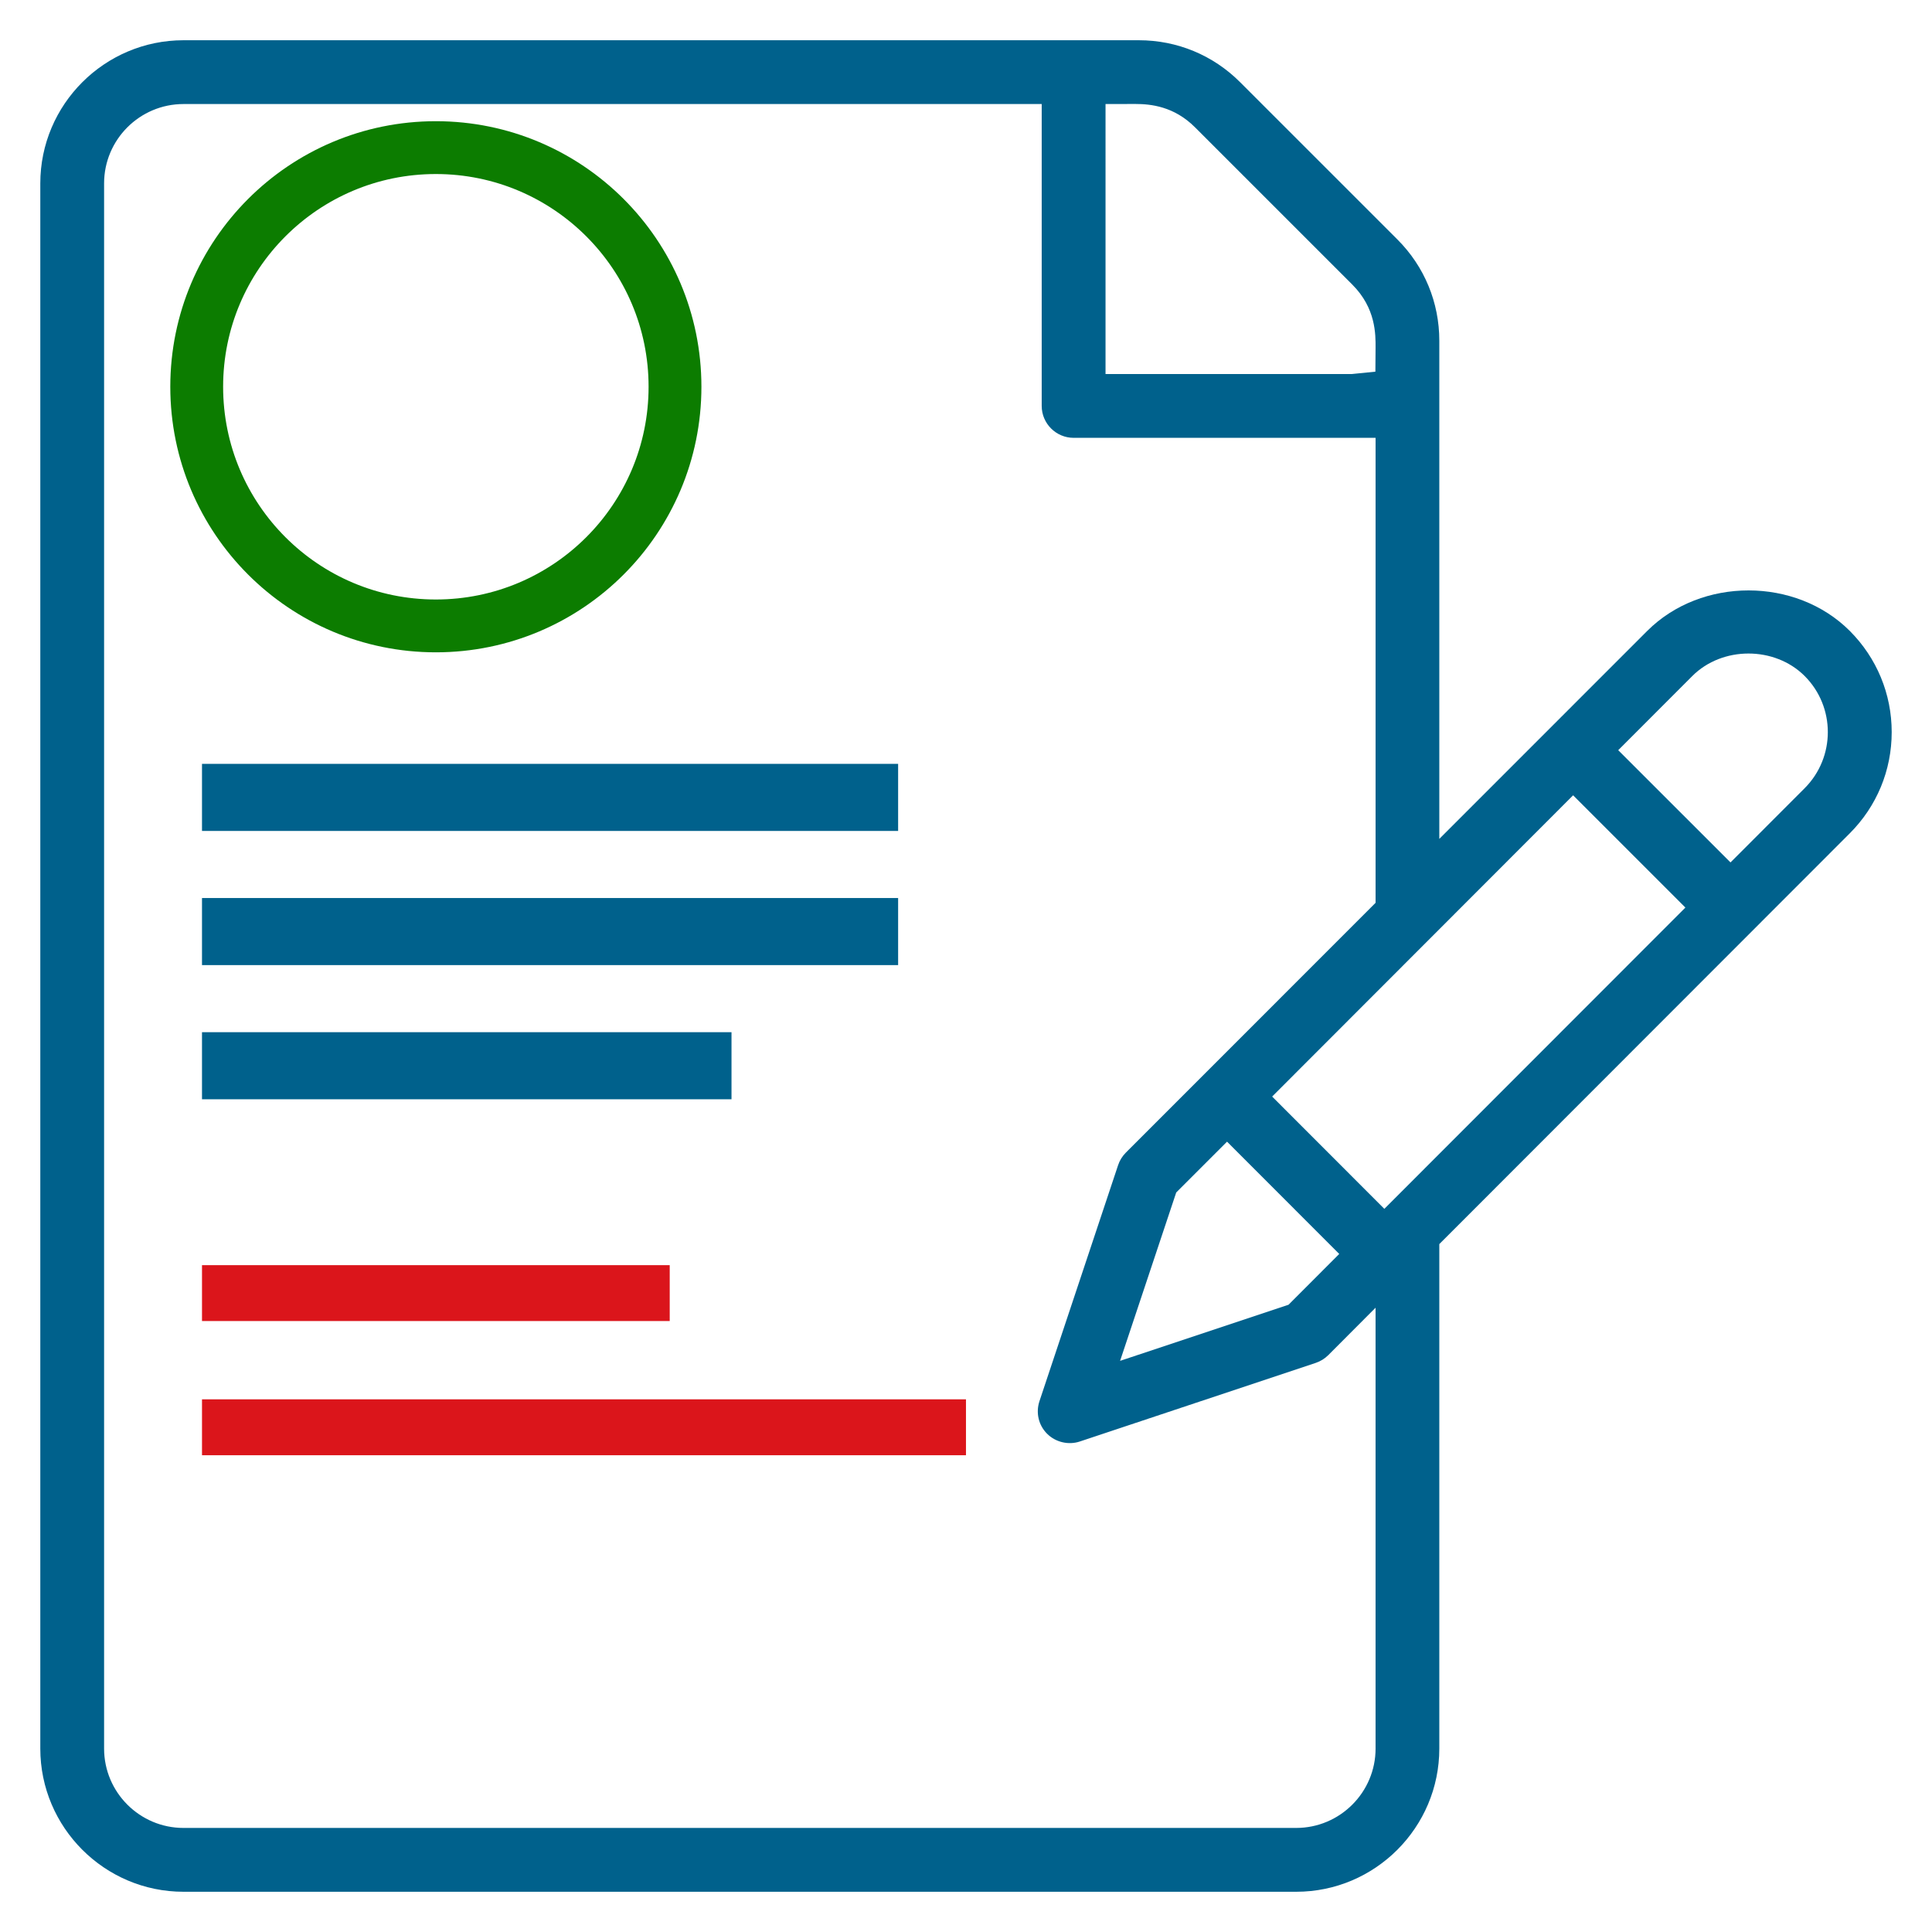 <?xml version="1.0" encoding="utf-8"?>
<!-- Generator: Adobe Illustrator 16.0.0, SVG Export Plug-In . SVG Version: 6.00 Build 0)  -->
<!DOCTYPE svg PUBLIC "-//W3C//DTD SVG 1.1//EN" "http://www.w3.org/Graphics/SVG/1.1/DTD/svg11.dtd">
<svg version="1.1" id="Layer_1" xmlns="http://www.w3.org/2000/svg" xmlns:xlink="http://www.w3.org/1999/xlink" x="0px" y="0px"
	 width="256px" height="256px" viewBox="0 0 256 256" enable-background="new 0 0 256 256" xml:space="preserve">
<g>
	<rect x="26.766" y="101.216" fill="#00618C" width="92.24" height="8.888"/>
	<rect x="26.766" y="118.993" fill="#00618C" width="92.24" height="8.889"/>
	<rect x="26.766" y="136.771" fill="#00618C" width="70.162" height="8.889"/>
	<rect x="26.766" y="167.641" fill="#DB151B" width="61.975" height="7.403"/>
	<rect x="26.766" y="185.418" fill="#DB151B" width="101.23" height="7.409"/>
	<circle fill="none" stroke="#0C7C00" stroke-width="7" stroke-miterlimit="10" cx="57.753" cy="51.248" r="31.688"/>
	<path fill="#00618C" d="M245.102,83.595c-7.152-7.148-19.67-7.151-26.834,0.003l-27.552,27.558V45.151
		c0-5.067-1.965-9.832-5.546-13.414l-20.856-20.853c-3.581-3.582-8.349-5.552-13.416-5.552H24.316
		c-10.458,0-18.976,8.511-18.976,18.969v207.393c0,10.457,8.518,18.975,18.976,18.975h147.437c10.458,0,18.963-8.518,18.963-18.975
		V164.85l54.386-54.428c3.581-3.584,5.558-8.346,5.558-13.414C250.659,91.947,248.683,87.183,245.102,83.595z M146.489,13.786
		l3.953-0.009c2.06,0,5.127,0.32,7.894,3.082l20.856,20.856c3.114,3.117,3.09,6.559,3.078,8.406l-0.024,3.126l-3.126,0.312h-32.631
		V13.786z M182.271,231.693c0,5.798-4.72,10.518-10.518,10.518H24.316c-5.804,0-10.523-4.72-10.523-10.518V24.301
		c0-5.798,4.72-10.515,10.523-10.515h113.715v40.001c0,2.333,1.905,4.229,4.229,4.229h40.011v61.612l-33.099,33.11
		c-0.455,0.461-0.814,1.03-1.018,1.653l-10.422,31.277c-0.504,1.527-0.12,3.187,1.018,4.318c1.126,1.12,2.827,1.521,4.325,1.024
		l31.277-10.422c0.623-0.21,1.186-0.563,1.653-1.024l6.265-6.283V231.693z M162.589,151.277l14.866,14.878l-6.721,6.732
		l-22.316,7.433l7.438-22.312L162.589,151.277z M183.433,160.178L168.566,145.3l39.879-39.918l14.878,14.875L183.433,160.178z
		 M239.124,104.444l-9.823,9.832l-14.878-14.872l9.822-9.832c3.966-3.965,10.901-3.971,14.879,0
		C243.221,93.669,243.221,100.342,239.124,104.444z"/>
</g>
</svg>
